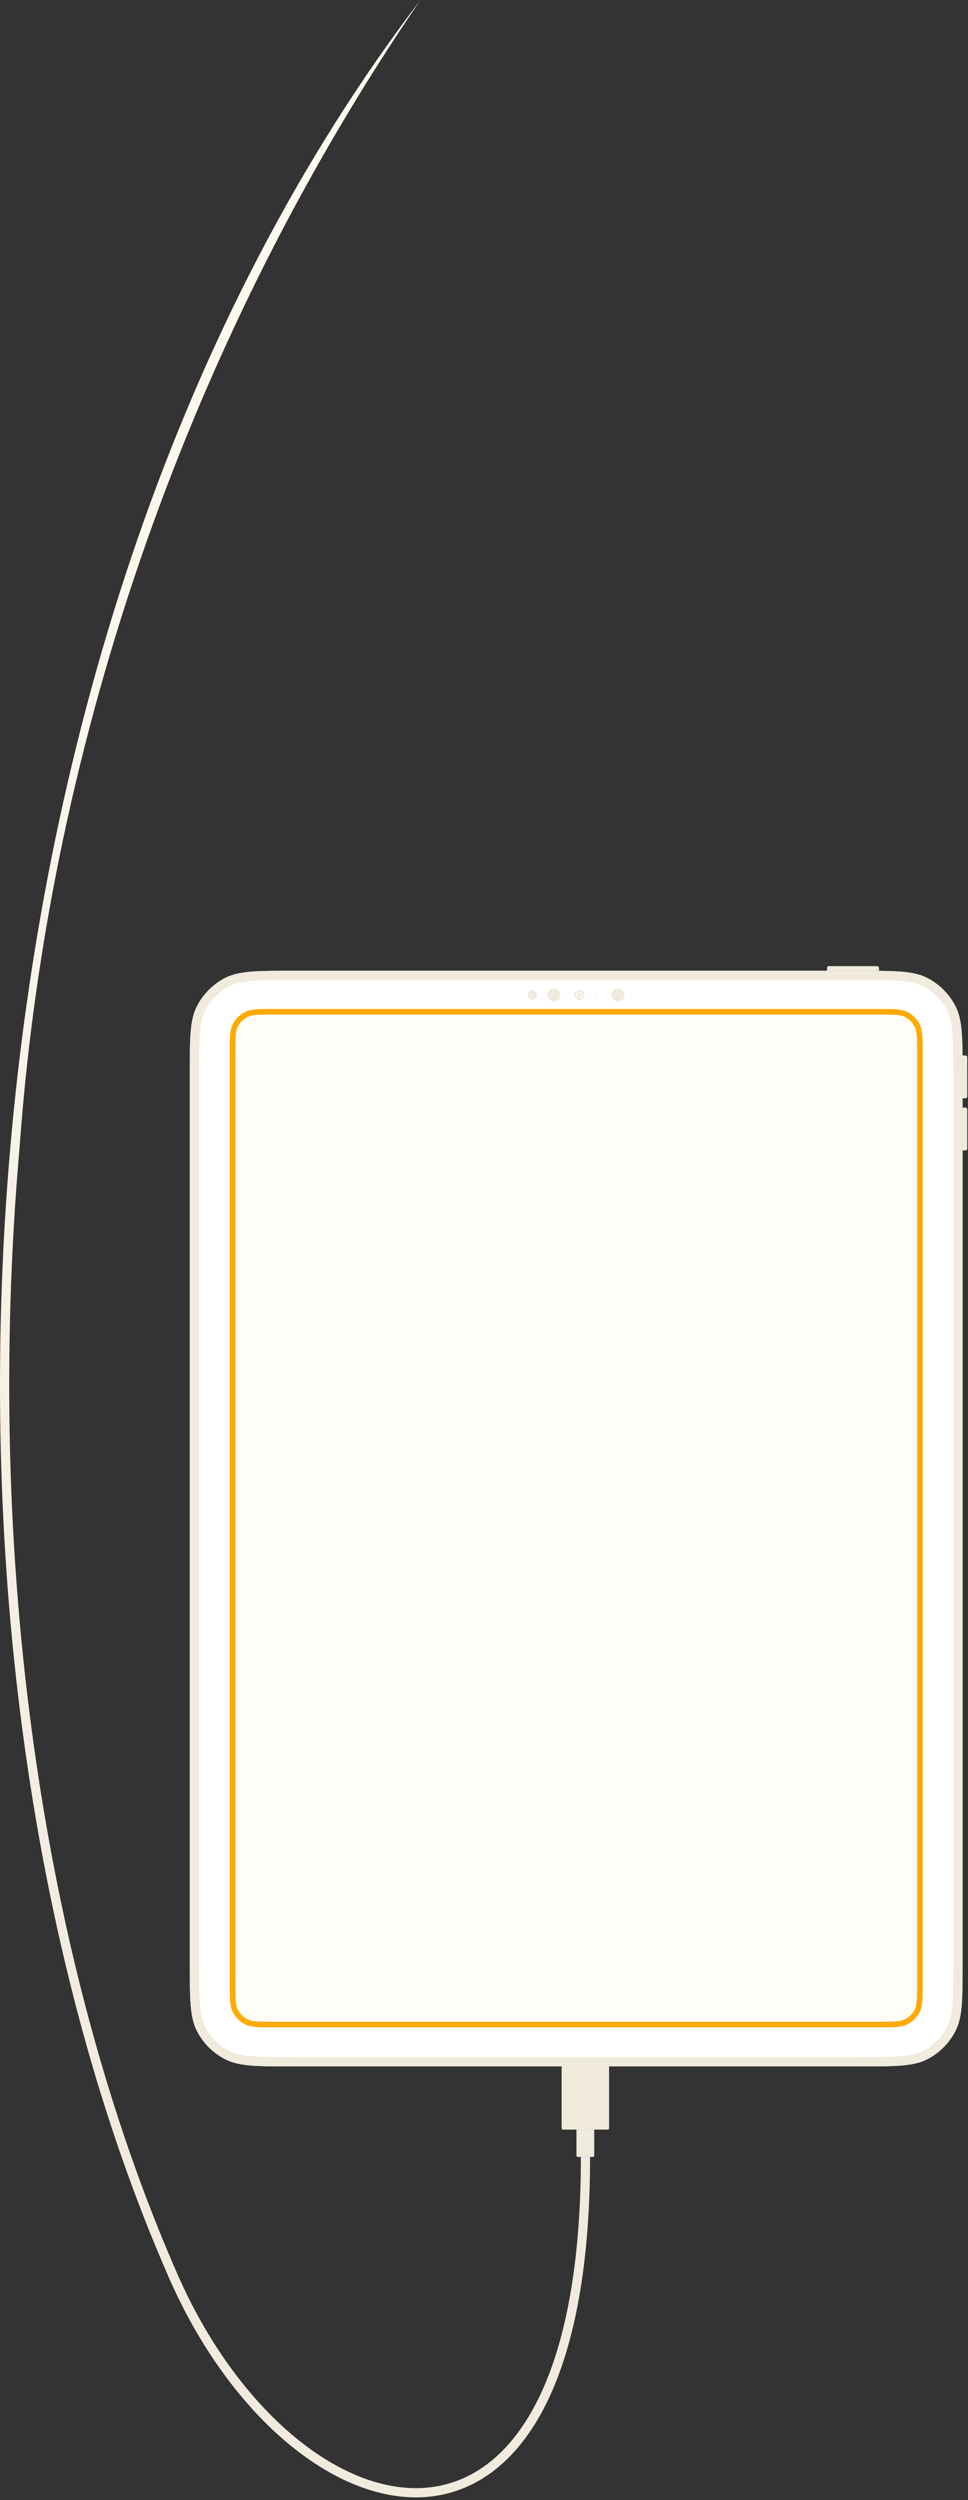 <?xml version="1.0" encoding="utf-8"?>
<svg xmlns="http://www.w3.org/2000/svg" fill="none" height="100%" overflow="visible" preserveAspectRatio="none" style="display: block;" viewBox="0 0 315 813" width="100%">
<rect x="0" y="0" width="315" height="813" fill="#333333" stroke="none"/>
<g id="vector-ipad cable2">
<path d="M61.759 349.578C61.759 337.713 61.759 331.781 64.065 327.249C66.094 323.263 69.331 320.022 73.312 317.99C77.838 315.681 83.763 315.681 95.613 315.681H279.393C291.243 315.681 297.168 315.681 301.694 317.99C305.676 320.022 308.912 323.263 310.941 327.249C313.247 331.781 313.247 337.713 313.247 349.578V638.065C313.247 649.93 313.247 655.863 310.941 660.394C308.912 664.381 305.676 667.622 301.694 669.653C297.168 671.962 291.243 671.962 279.393 671.962H95.613C83.763 671.962 77.838 671.962 73.312 669.653C69.331 667.622 66.094 664.381 64.065 660.394C61.759 655.863 61.759 649.93 61.759 638.065V349.578Z" fill="white"/>
<path d="M279.393 668.936V671.962H95.613L95.613 668.936H279.393ZM310.225 638.065V349.578C310.225 343.596 310.222 339.291 309.946 335.91C309.682 332.669 309.18 330.528 308.331 328.79L308.248 328.623C306.563 325.313 303.907 322.602 300.64 320.853L300.322 320.687C298.556 319.786 296.385 319.26 293.044 318.987C289.667 318.71 285.368 318.708 279.393 318.708H95.613C89.638 318.708 85.339 318.71 81.962 318.987C78.725 319.251 76.587 319.753 74.851 320.604L74.684 320.687C71.378 322.374 68.671 325.033 66.924 328.304L66.758 328.623C65.859 330.391 65.333 332.565 65.06 335.91C64.784 339.291 64.782 343.596 64.782 349.578V638.065C64.782 644.047 64.784 648.352 65.06 651.733C65.333 655.079 65.859 657.252 66.758 659.02L66.924 659.339C68.671 662.61 71.378 665.27 74.684 666.956L74.851 667.04C76.587 667.89 78.725 668.392 81.962 668.657C85.339 668.933 89.638 668.936 95.613 668.936L95.613 671.962L93.46 671.961C83.202 671.953 77.739 671.822 73.525 669.76L73.312 669.653C69.455 667.685 66.297 664.582 64.259 660.766L64.065 660.394C61.903 656.146 61.768 650.666 61.76 640.221L61.759 349.578C61.759 337.899 61.759 331.968 63.959 327.462L64.065 327.249C66.03 323.387 69.129 320.225 72.941 318.184L73.312 317.99C77.555 315.826 83.028 315.69 93.46 315.682H281.547C291.978 315.69 297.451 315.826 301.694 317.99C305.676 320.022 308.912 323.263 310.941 327.249C313.247 331.781 313.247 337.713 313.247 349.578L313.247 640.221C313.238 650.666 313.103 656.146 310.941 660.394L310.747 660.766C308.709 664.582 305.551 667.685 301.694 669.653L301.481 669.76C297.267 671.822 291.804 671.953 281.547 671.961L279.393 671.962V668.936C285.368 668.936 289.667 668.933 293.044 668.657C296.385 668.384 298.556 667.857 300.322 666.956L300.64 666.79C303.907 665.041 306.563 662.331 308.248 659.02L308.331 658.853C309.18 657.115 309.682 654.974 309.946 651.733C310.222 648.352 310.225 644.047 310.225 638.065Z" fill="#F0EBDD"/>
<path d="M74.757 342.617C74.757 337.532 74.757 334.99 75.745 333.048C76.614 331.339 78.002 329.95 79.708 329.08C81.648 328.09 84.187 328.09 89.266 328.09H285.741C290.819 328.09 293.359 328.09 295.298 329.08C297.005 329.95 298.392 331.339 299.261 333.048C300.25 334.99 300.25 337.532 300.25 342.617V644.723C300.25 649.808 300.25 652.351 299.261 654.293C298.392 656.002 297.005 657.391 295.298 658.261C293.359 659.251 290.819 659.251 285.741 659.251H89.266C84.187 659.251 81.648 659.251 79.708 658.261C78.002 657.391 76.614 656.002 75.745 654.293C74.757 652.351 74.757 649.808 74.757 644.723V342.617Z" fill="#FFFDF7"/>
<path d="M285.741 657.435V659.251H89.266V657.435H285.741ZM298.436 644.723V342.617C298.436 340.045 298.435 338.225 298.319 336.802C298.211 335.488 298.014 334.654 297.708 334L297.645 333.872C296.971 332.548 295.909 331.464 294.602 330.764L294.475 330.698C293.803 330.355 292.949 330.138 291.549 330.024C290.128 329.907 288.31 329.906 285.741 329.906H89.266C86.696 329.906 84.878 329.907 83.457 330.024C82.057 330.138 81.203 330.355 80.531 330.698C79.166 331.394 78.056 332.505 77.361 333.872C77.019 334.545 76.802 335.4 76.688 336.802C76.572 338.225 76.57 340.045 76.57 342.617V644.723C76.57 647.296 76.572 649.116 76.688 650.539C76.802 651.941 77.019 652.796 77.361 653.469L77.427 653.596C78.126 654.904 79.209 655.968 80.531 656.643L80.659 656.706C81.312 657.012 82.145 657.21 83.457 657.317C84.878 657.433 86.696 657.435 89.266 657.435V659.251L87.476 659.249C83.701 659.236 81.561 659.135 79.892 658.351L79.708 658.261C78.055 657.418 76.701 656.088 75.828 654.452L75.745 654.293C74.88 652.594 74.772 650.435 74.759 646.515L74.757 644.723V342.617C74.757 337.691 74.757 335.151 75.655 333.232L75.745 333.048C76.587 331.393 77.915 330.037 79.549 329.163L79.708 329.08C81.405 328.214 83.561 328.106 87.476 328.092L89.266 328.09H285.741L287.53 328.092C291.445 328.106 293.601 328.214 295.298 329.08C297.005 329.95 298.392 331.339 299.261 333.048C300.25 334.99 300.25 337.532 300.25 342.617V644.723L300.248 646.515C300.234 650.435 300.126 652.594 299.261 654.293L299.178 654.452C298.305 656.088 296.951 657.418 295.298 658.261L295.115 658.351C293.445 659.135 291.305 659.236 287.53 659.249L285.741 659.251V657.435C288.31 657.435 290.128 657.433 291.549 657.317C292.949 657.203 293.803 656.986 294.475 656.643L294.602 656.576C295.909 655.877 296.971 654.793 297.645 653.469L297.708 653.34C298.014 652.687 298.211 651.853 298.319 650.539C298.435 649.116 298.436 647.296 298.436 644.723Z" fill="#FFAA00"/>
<path d="M201.106 325.669C199.937 325.669 198.99 324.72 198.99 323.55C198.99 322.38 199.937 321.432 201.106 321.432C202.274 321.432 203.222 322.38 203.222 323.55C203.222 324.72 202.274 325.669 201.106 325.669Z" fill="#F0EBDD"/>
<path clip-rule="evenodd" d="M186.899 323.55C186.899 324.47 187.643 325.215 188.561 325.215C189.48 325.215 190.224 324.47 190.224 323.55C190.224 322.631 189.48 321.886 188.561 321.886C187.643 321.886 186.899 322.631 186.899 323.55ZM187.504 323.55C187.504 324.135 187.977 324.61 188.561 324.61C189.146 324.61 189.619 324.135 189.619 323.55C189.619 322.965 189.146 322.491 188.561 322.491C187.977 322.491 187.504 322.965 187.504 323.55Z" fill="#F0EBDD" fill-rule="evenodd"/>
<path d="M178.133 323.55C178.133 324.72 179.08 325.669 180.249 325.669C181.418 325.669 182.365 324.72 182.365 323.55C182.365 322.38 181.418 321.432 180.249 321.432C179.08 321.432 178.133 322.38 178.133 323.55Z" fill="#F0EBDD"/>
<path d="M173.297 325.064C172.462 325.064 171.786 324.386 171.786 323.55C171.786 322.715 172.462 322.037 173.297 322.037C174.132 322.037 174.808 322.715 174.808 323.55C174.808 324.386 174.132 325.064 173.297 325.064Z" fill="#F0EBDD"/>
<path d="M193.851 323.55C193.851 323.717 193.987 323.853 194.153 323.853C194.32 323.853 194.456 323.717 194.456 323.55C194.456 323.383 194.32 323.248 194.153 323.248C193.987 323.248 193.851 323.383 193.851 323.55Z" fill="#F0EBDD"/>
<path d="M189.317 323.55C189.317 323.968 188.979 324.307 188.561 324.307C188.144 324.307 187.806 323.968 187.806 323.55C187.806 323.132 188.144 322.794 188.561 322.794C188.979 322.794 189.317 323.132 189.317 323.55Z" fill="#F0EBDD"/>
<path d="M313.247 360.171H313.791C314.13 360.171 314.299 360.171 314.429 360.237C314.542 360.295 314.635 360.388 314.693 360.502C314.759 360.631 314.759 360.801 314.759 361.14V373.125C314.759 373.464 314.759 373.633 314.693 373.763C314.635 373.877 314.542 373.969 314.429 374.027C314.299 374.093 314.13 374.093 313.791 374.093H313.247V360.171Z" fill="#F0EBDD"/>
<path d="M313.247 343.223H313.791C314.13 343.223 314.299 343.223 314.429 343.289C314.542 343.347 314.635 343.439 314.693 343.553C314.759 343.683 314.759 343.852 314.759 344.191V356.176C314.759 356.515 314.759 356.685 314.693 356.814C314.635 356.928 314.542 357.021 314.429 357.079C314.299 357.145 314.13 357.145 313.791 357.145H313.247V343.223Z" fill="#F0EBDD"/>
<path d="M269.116 315.681V315.137C269.116 314.798 269.116 314.628 269.182 314.499C269.24 314.385 269.332 314.292 269.446 314.234C269.575 314.168 269.744 314.168 270.083 314.168H285.076C285.414 314.168 285.584 314.168 285.713 314.234C285.827 314.292 285.919 314.385 285.977 314.499C286.043 314.628 286.043 314.798 286.043 315.137V315.681H269.116Z" fill="#F0EBDD"/>
<path d="M198.199 671.962H182.759V691.501C182.759 692.516 182.759 692.516 183.724 692.516H187.584H193.374C193.374 692.516 195.727 692.516 197.234 692.516C198.199 692.516 198.199 692.516 198.199 691.501C198.199 683.871 198.199 671.962 198.199 671.962Z" fill="#F0EBDD"/>
<path d="M193.374 692.516H187.584C187.584 692.516 187.584 697.609 187.584 700.384C187.584 701.399 187.584 701.399 188.549 701.399C190.057 701.399 190.902 701.399 192.409 701.399C193.374 701.399 193.374 701.399 193.374 700.384C193.374 697.609 193.374 692.516 193.374 692.516Z" fill="#F0EBDD"/>
<path d="M176.364 784.3C166.617 802.267 153.064 811.047 138.102 812.008C123.231 812.963 107.3 806.169 92.727 793.716C78.136 781.247 64.78 763.006 55.016 740.771C10.708 639.87 -8.348 506.562 3.4 372.587C15.149 238.608 57.718 103.815 136.821 0C62.993 107.854 16.098 238.644 6.388 372.849C-5.325 506.422 13.695 639.209 57.764 739.565C67.374 761.45 80.478 779.302 94.676 791.435C108.893 803.584 124.082 809.902 137.91 809.014C151.647 808.132 164.371 800.116 173.727 782.869C183.111 765.569 189.026 739.028 189.025 701.399H192.018C192.018 739.282 186.082 766.386 176.364 784.3Z" fill="url(#paint0_linear_0_5328)"/>
</g>
<defs>
<linearGradient gradientUnits="userSpaceOnUse" id="paint0_linear_0_5328" x1="157.379" x2="157.379" y1="0" y2="812.096">
<stop stop-color="#FFFBF0"/>
<stop offset="0.862" stop-color="#F0EBDD"/>
</linearGradient>
</defs>
</svg>